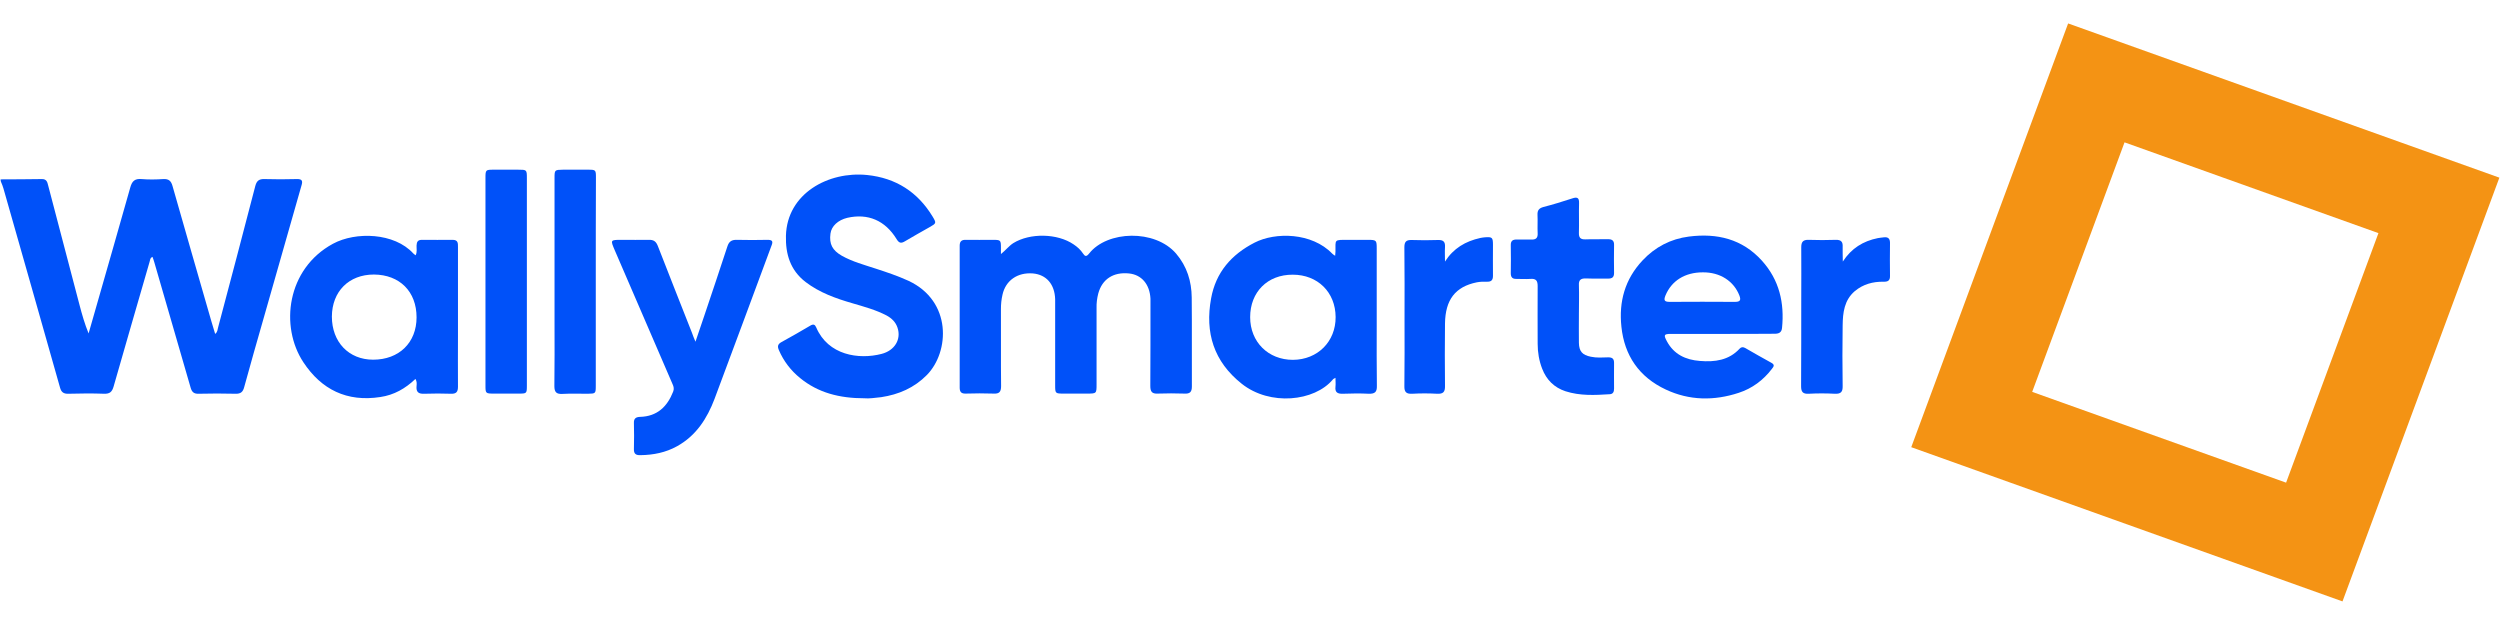 <?xml version="1.0" encoding="utf-8"?>
<!-- Generator: Adobe Illustrator 25.2.0, SVG Export Plug-In . SVG Version: 6.00 Build 0)  -->
<svg version="1.1" id="Layer_1" xmlns="http://www.w3.org/2000/svg" xmlns:xlink="http://www.w3.org/1999/xlink" x="0px" y="0px"
	 viewBox="0 0 160 40" style="enable-background:new 0 0 160 40;" xml:space="preserve">
<style type="text/css">
	.st0{fill:#0051F9;}
	.st1{fill:#F49314;}
</style>
<g>
	<g>
		<path class="st0" d="M0.04,11.48c0.88-0.01,1.75,0,2.63-0.02c0.3-0.01,0.36,0.18,0.41,0.4c0.67,2.55,1.34,5.1,2.01,7.66
			c0.16,0.61,0.33,1.21,0.58,1.82c0.18-0.64,0.37-1.28,0.55-1.92c0.71-2.48,1.42-4.95,2.12-7.43c0.11-0.39,0.28-0.57,0.72-0.53
			c0.46,0.04,0.93,0.03,1.39,0c0.35-0.02,0.5,0.12,0.59,0.44c0.82,2.89,1.66,5.78,2.49,8.67c0.07,0.25,0.15,0.51,0.24,0.8
			c0.16-0.12,0.15-0.29,0.19-0.42c0.8-3.02,1.6-6.03,2.38-9.05c0.09-0.34,0.25-0.45,0.59-0.44c0.68,0.02,1.37,0.02,2.05,0
			c0.36-0.01,0.41,0.11,0.31,0.43c-0.81,2.82-1.61,5.64-2.41,8.45c-0.42,1.48-0.85,2.95-1.25,4.43c-0.08,0.31-0.22,0.44-0.56,0.43
			c-0.79-0.02-1.57-0.02-2.36,0c-0.3,0.01-0.43-0.11-0.51-0.39c-0.77-2.67-1.55-5.34-2.32-8.01c-0.03-0.12-0.08-0.24-0.12-0.36
			c-0.17,0.07-0.15,0.22-0.19,0.33c-0.77,2.66-1.54,5.31-2.3,7.97c-0.1,0.34-0.24,0.47-0.61,0.46c-0.76-0.03-1.52-0.02-2.28,0
			c-0.31,0.01-0.46-0.1-0.54-0.4c-1.2-4.25-2.41-8.49-3.62-12.74c-0.04-0.15-0.1-0.28-0.16-0.43C0.04,11.58,0.04,11.53,0.04,11.48z"
			/>
		<path class="st0" d="M64.06,16.26c0.31-0.25,0.51-0.52,0.79-0.7c1.07-0.66,2.82-0.63,3.86,0.08c0.24,0.16,0.45,0.35,0.6,0.58
			c0.13,0.2,0.22,0.22,0.39,0.01c1.16-1.48,4.22-1.57,5.57,0c0.7,0.82,0.99,1.78,1,2.81c0.02,1.9,0,3.8,0.01,5.7
			c0,0.35-0.13,0.47-0.48,0.45c-0.57-0.02-1.14-0.02-1.7,0c-0.38,0.02-0.48-0.13-0.48-0.49c0.01-1.72,0.01-3.45,0.01-5.17
			c0-0.14,0-0.28,0-0.42c-0.05-0.92-0.57-1.53-1.38-1.61c-0.99-0.1-1.71,0.36-1.96,1.28c-0.08,0.31-0.12,0.62-0.11,0.94
			c0,1.62,0,3.25,0,4.87c0,0.6,0,0.6-0.63,0.6c-0.49,0-0.98,0-1.47,0c-0.54,0-0.55-0.01-0.55-0.53c0-1.66,0-3.32,0-4.98
			c0-0.18,0-0.35,0-0.53c-0.03-0.96-0.56-1.57-1.42-1.65c-0.99-0.08-1.75,0.45-1.95,1.36c-0.07,0.3-0.1,0.6-0.1,0.91
			c0.01,1.65-0.01,3.3,0.01,4.94c0,0.36-0.11,0.5-0.48,0.48c-0.59-0.02-1.19-0.02-1.78,0c-0.29,0.01-0.39-0.11-0.39-0.38
			c0-3.03,0-6.06,0-9.09c0-0.28,0.13-0.38,0.4-0.37c0.57,0.01,1.13,0,1.7,0c0.53,0,0.54,0.01,0.54,0.53
			C64.06,15.99,64.06,16.09,64.06,16.26z"/>
		<path class="st0" d="M55.33,25.49c-1.6,0-2.97-0.35-4.13-1.3c-0.59-0.48-1.05-1.08-1.35-1.78c-0.11-0.25-0.07-0.39,0.17-0.52
			c0.62-0.34,1.23-0.69,1.84-1.05c0.2-0.12,0.3-0.07,0.38,0.12c0.76,1.77,2.71,2.07,4.18,1.69c0.85-0.22,1.27-0.94,1.02-1.68
			c-0.12-0.36-0.37-0.6-0.7-0.78c-0.69-0.36-1.43-0.56-2.18-0.78c-1.07-0.31-2.11-0.68-3-1.36c-0.99-0.76-1.29-1.8-1.26-2.96
			c0.07-2.71,2.72-4.14,5.19-3.89c1.85,0.19,3.24,1.09,4.19,2.65c0.26,0.43,0.25,0.44-0.19,0.69c-0.52,0.3-1.06,0.59-1.57,0.9
			c-0.26,0.16-0.39,0.11-0.54-0.14c-0.73-1.19-1.83-1.66-3.15-1.36c-0.59,0.14-1.02,0.53-1.08,1.01c-0.09,0.67,0.12,1.07,0.73,1.42
			c0.68,0.38,1.43,0.58,2.16,0.82c0.71,0.23,1.42,0.47,2.1,0.78c2.79,1.3,2.64,4.54,1.18,6.03c-0.81,0.82-1.8,1.25-2.93,1.42
			C56,25.46,55.61,25.52,55.33,25.49z"/>
		<path class="st0" d="M85.45,16.37c0.01-0.13,0.02-0.2,0.02-0.26c0.01-0.79-0.12-0.76,0.81-0.76c0.41,0,0.83,0,1.24,0
			c0.58,0,0.59,0.02,0.59,0.57c0,1.65,0,3.29,0,4.94c0,1.28-0.01,2.56,0.01,3.84c0.01,0.39-0.13,0.51-0.52,0.5
			c-0.55-0.03-1.11-0.02-1.66,0c-0.34,0.01-0.51-0.09-0.47-0.45c0.02-0.17,0-0.35,0-0.57c-0.1,0.06-0.15,0.07-0.17,0.11
			c-1.17,1.4-4.02,1.71-5.83,0.27c-1.79-1.42-2.36-3.27-1.96-5.46c0.3-1.67,1.3-2.81,2.78-3.57c1.34-0.69,3.67-0.65,4.97,0.7
			C85.29,16.27,85.35,16.3,85.45,16.37z M80.01,20.3c0,1.58,1.15,2.73,2.74,2.73c1.58-0.01,2.74-1.17,2.73-2.74
			c-0.01-1.59-1.15-2.71-2.74-2.71C81.12,17.57,80.01,18.69,80.01,20.3z"/>
		<path class="st0" d="M26.59,24.25c-0.65,0.62-1.37,1.03-2.25,1.16c-2.14,0.33-3.77-0.48-4.92-2.22c-1.52-2.29-1.07-5.99,1.89-7.59
			c1.46-0.79,3.93-0.71,5.14,0.62c0.03,0.04,0.08,0.06,0.15,0.12c0.11-0.22,0.05-0.43,0.06-0.63c0.01-0.23,0.08-0.36,0.34-0.36
			c0.66,0,1.32,0.01,1.97,0c0.35,0,0.34,0.22,0.34,0.46c0,1.89,0,3.78,0,5.67c0,1.09-0.01,2.18,0,3.27c0,0.32-0.1,0.46-0.44,0.45
			c-0.57-0.02-1.14-0.02-1.7,0c-0.39,0.02-0.55-0.11-0.51-0.5C26.67,24.57,26.69,24.43,26.59,24.25z M21.24,20.26
			c0,1.63,1.08,2.76,2.64,2.76c1.66,0,2.78-1.09,2.78-2.71c0-1.65-1.08-2.73-2.73-2.74C22.33,17.57,21.25,18.65,21.24,20.26z"/>
		<path class="st0" d="M110.2,21.37c-1.08,0-2.17,0-3.25,0c-0.46,0-0.49,0.06-0.27,0.47c0.45,0.84,1.2,1.19,2.11,1.26
			c0.96,0.08,1.86-0.04,2.55-0.79c0.1-0.11,0.22-0.11,0.35-0.04c0.56,0.32,1.11,0.64,1.68,0.95c0.24,0.13,0.14,0.25,0.03,0.39
			c-0.55,0.72-1.26,1.25-2.12,1.53c-1.58,0.52-3.16,0.5-4.67-0.21c-1.71-0.8-2.65-2.18-2.84-4.02c-0.17-1.6,0.22-3.04,1.36-4.25
			c0.8-0.85,1.79-1.37,2.96-1.52c1.8-0.23,3.41,0.15,4.67,1.54c1.12,1.24,1.45,2.71,1.29,4.31c-0.03,0.29-0.2,0.37-0.47,0.37
			C112.45,21.37,111.32,21.37,110.2,21.37z M108.98,17.43c-1.15,0-2,0.54-2.39,1.48c-0.12,0.3-0.08,0.41,0.27,0.41
			c1.39-0.01,2.78-0.01,4.17,0c0.33,0,0.41-0.1,0.29-0.41C110.96,17.99,110.09,17.42,108.98,17.43z"/>
		<path class="st0" d="M44.51,21.87c0.21-0.63,0.39-1.15,0.57-1.68c0.49-1.47,0.99-2.93,1.47-4.41c0.1-0.32,0.27-0.44,0.61-0.43
			c0.66,0.02,1.32,0.01,1.97,0c0.29,0,0.36,0.09,0.25,0.36c-1.22,3.27-2.42,6.55-3.65,9.82c-0.47,1.24-1.17,2.35-2.4,3.03
			c-0.72,0.4-1.51,0.56-2.34,0.57c-0.29,0.01-0.43-0.08-0.42-0.39c0.02-0.56,0.01-1.12,0-1.67c-0.01-0.28,0.12-0.38,0.39-0.39
			c1.1-0.03,1.74-0.65,2.12-1.61c0.07-0.17,0.04-0.32-0.03-0.47c-1.23-2.86-2.47-5.72-3.7-8.57c-0.29-0.68-0.3-0.68,0.44-0.68
			c0.58,0,1.16,0.01,1.74,0c0.31-0.01,0.46,0.11,0.57,0.39c0.72,1.86,1.46,3.71,2.19,5.57C44.34,21.46,44.4,21.61,44.51,21.87z"/>
		<path class="st0" d="M101.05,20.12c0,0.61-0.01,1.22,0,1.82c0.01,0.55,0.22,0.78,0.76,0.89c0.37,0.08,0.75,0.05,1.12,0.04
			c0.27,0,0.37,0.1,0.37,0.36c-0.01,0.54,0,1.09,0,1.63c0,0.2-0.05,0.36-0.28,0.37c-0.95,0.06-1.9,0.11-2.83-0.19
			c-0.73-0.24-1.22-0.74-1.49-1.44c-0.2-0.51-0.29-1.05-0.29-1.6c0-1.23-0.01-2.46,0-3.69c0-0.34-0.1-0.49-0.46-0.46
			c-0.29,0.02-0.59,0-0.89,0c-0.26,0.01-0.37-0.1-0.37-0.36c0.01-0.6,0.01-1.19,0-1.79c-0.01-0.29,0.13-0.38,0.4-0.37
			c0.3,0.01,0.59-0.01,0.89,0c0.31,0.02,0.45-0.09,0.43-0.41c-0.02-0.39,0.01-0.79-0.01-1.18c-0.01-0.27,0.09-0.41,0.37-0.49
			c0.62-0.16,1.24-0.35,1.85-0.55c0.32-0.11,0.45-0.05,0.44,0.3c-0.02,0.63,0.01,1.27-0.01,1.9c-0.01,0.31,0.1,0.43,0.42,0.42
			c0.48-0.02,0.95,0,1.43-0.01c0.27-0.01,0.41,0.09,0.4,0.37c-0.01,0.6-0.01,1.19,0,1.79c0,0.26-0.11,0.36-0.37,0.36
			c-0.48-0.01-0.95,0.01-1.43-0.01c-0.33-0.01-0.47,0.1-0.45,0.43C101.07,18.91,101.05,19.52,101.05,20.12
			C101.05,20.12,101.05,20.12,101.05,20.12z"/>
		<path class="st0" d="M33.72,18.02c0,2.22,0,4.44,0,6.65c0,0.51-0.01,0.52-0.51,0.52c-0.53,0-1.06,0-1.59,0
			c-0.54,0-0.55-0.01-0.55-0.52c0-1.48,0-2.97,0-4.45c0-2.94,0-5.88,0-8.82c0-0.53,0.01-0.54,0.53-0.54c0.52,0,1.03,0,1.55,0
			c0.56,0,0.57,0,0.57,0.54C33.72,13.61,33.72,15.82,33.72,18.02z"/>
		<path class="st0" d="M38.13,18.06c0,2.21,0,4.41,0,6.62c0,0.51-0.01,0.51-0.51,0.52c-0.54,0-1.08-0.02-1.62,0.01
			c-0.39,0.02-0.52-0.11-0.52-0.5c0.02-1.36,0.01-2.71,0.01-4.07c0-3.08,0-6.16,0-9.24c0-0.53,0.01-0.53,0.54-0.54
			c0.53,0,1.06,0,1.59,0c0.51,0,0.52,0.01,0.52,0.51C38.13,13.6,38.13,15.83,38.13,18.06z"/>
		<path class="st0" d="M117.94,16.74c0.55-0.85,1.3-1.31,2.24-1.5c0.13-0.03,0.26-0.03,0.38-0.05c0.31-0.04,0.41,0.11,0.4,0.4
			c-0.01,0.68-0.01,1.37,0,2.05c0.01,0.31-0.12,0.4-0.42,0.39c-0.68-0.01-1.3,0.16-1.83,0.6c-0.68,0.58-0.77,1.38-0.78,2.19
			c-0.02,1.29-0.02,2.59,0,3.88c0.01,0.38-0.11,0.52-0.51,0.5c-0.55-0.03-1.11-0.03-1.66,0c-0.38,0.02-0.49-0.12-0.49-0.48
			c0.01-1.85,0.01-3.7,0.01-5.55c0-1.12,0.01-2.23,0-3.35c0-0.34,0.12-0.48,0.47-0.47c0.58,0.02,1.16,0.02,1.74,0
			c0.34-0.01,0.46,0.13,0.44,0.45C117.92,16.11,117.94,16.43,117.94,16.74z"/>
		<path class="st0" d="M92.48,16.74c0.54-0.85,1.31-1.3,2.26-1.51c0.09-0.02,0.18-0.03,0.27-0.04c0.49-0.04,0.54,0,0.54,0.48
			c0,0.66-0.01,1.32,0,1.98c0,0.27-0.1,0.39-0.39,0.38c-0.22-0.01-0.44,0-0.65,0.04c-1.37,0.28-2.01,1.11-2.03,2.64
			c-0.01,1.33-0.02,2.66,0,3.99c0.01,0.39-0.12,0.52-0.51,0.5c-0.53-0.03-1.06-0.03-1.58,0c-0.38,0.02-0.52-0.1-0.51-0.49
			c0.02-1.42,0.01-2.84,0.01-4.25c0-1.54,0.01-3.09-0.01-4.63c0-0.34,0.1-0.48,0.46-0.47c0.57,0.02,1.13,0.02,1.7,0
			c0.34-0.01,0.46,0.12,0.44,0.45C92.46,16.11,92.48,16.43,92.48,16.74z"/>
	</g>
	<g>
		<path class="st1" d="M135.97,9.11l16.25,5.81l-5.91,15.97l-16.25-5.81L135.97,9.11 M132.36,1.5l-10.04,27.12l27.6,9.87
			l10.04-27.12L132.36,1.5L132.36,1.5z"/>
	</g>
</g>
</svg>

